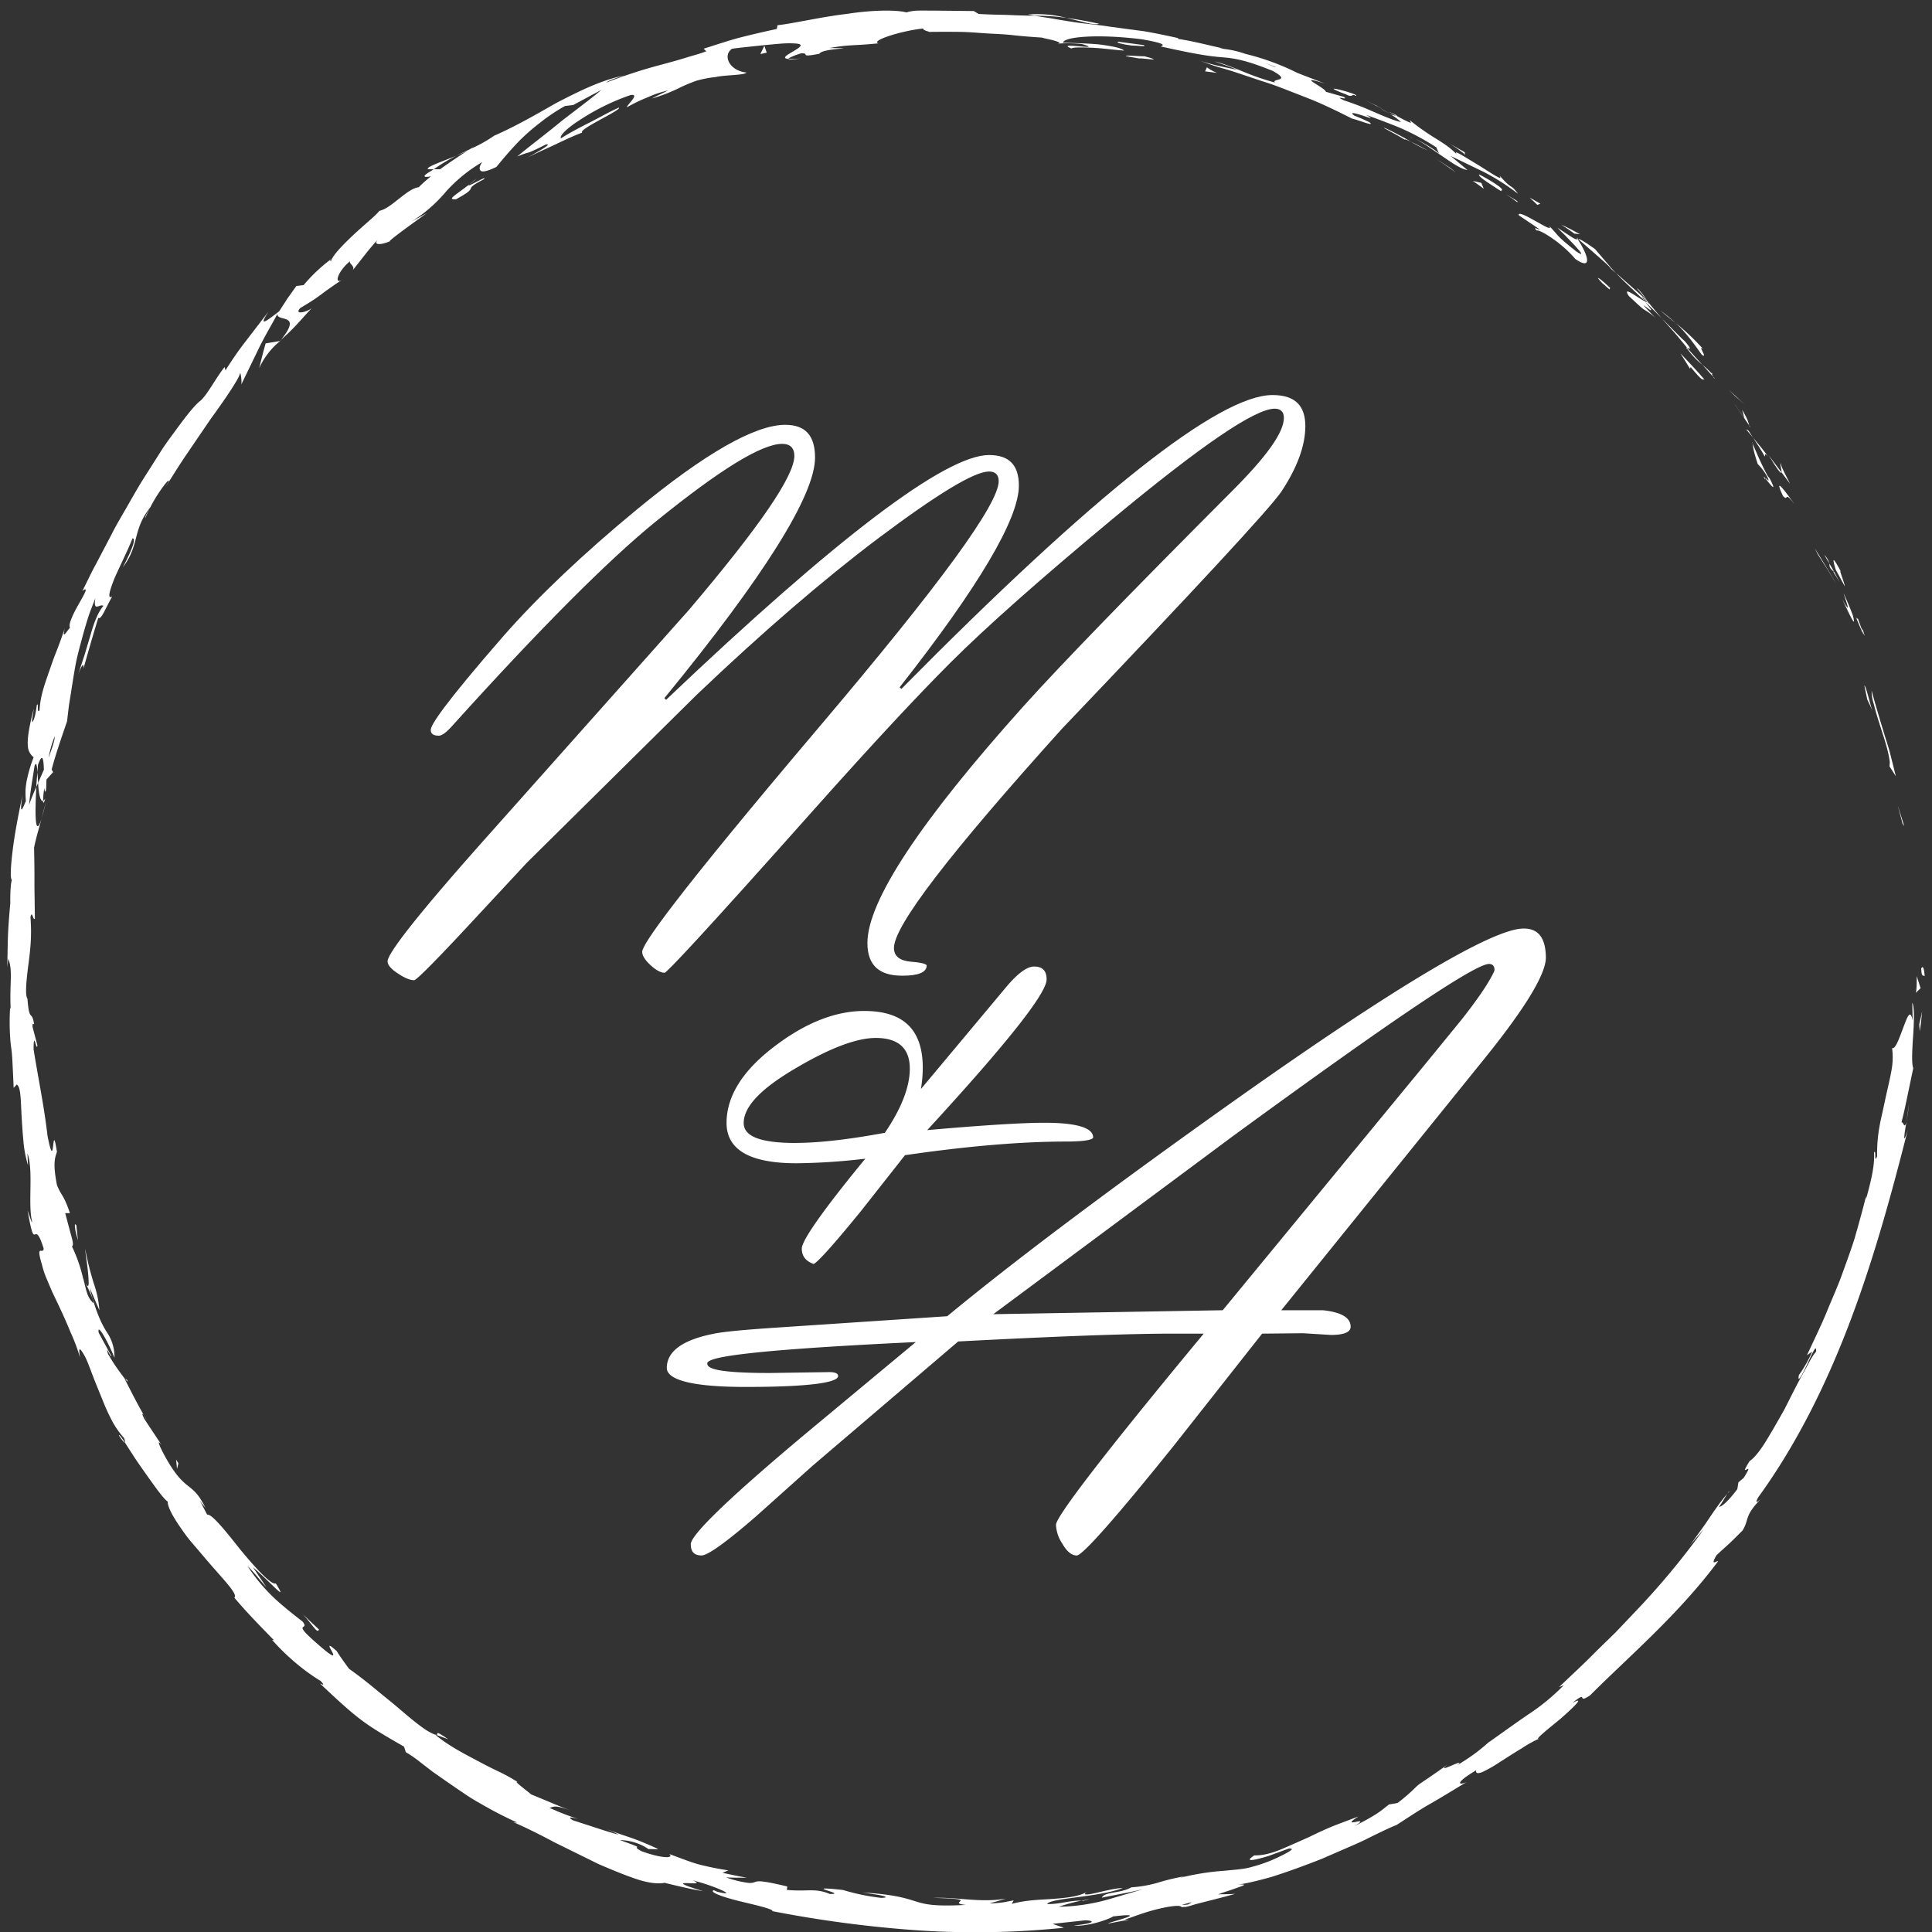 <svg id="Calque_2" data-name="Calque 2" xmlns="http://www.w3.org/2000/svg" viewBox="0 0 800 800"><rect x="0" y="0" width="800" height="800" fill="#333333" stroke="none"/><defs><style>.cls-1{fill:#fff;}</style></defs><path class="cls-1" d="M795.57,401.3c0,3.69,1.18,2.37,1.41,2.92C796.57,398,795.25,401.46,795.57,401.3Z"/><polygon class="cls-1" points="787.81 341.07 788.49 342.05 785.8 333.46 787.81 341.07"/><path class="cls-1" d="M775,286a17.9,17.9,0,0,0,.91,5.58c.55,2.26,1.31,4.86,2.18,7.58,1.7,5.45,3.86,11.42,4.44,16.45l-.12,1.73,2.62,4.09c-.75-3-1.55-6.18-2.37-9.43s-2-6.48-2.9-9.65C777.84,296.06,776.13,290.18,775,286Z"/><path class="cls-1" d="M769.21,255.88c-.09,2.06-3-5.92,2.27,6.75l-.26-1.28C770.77,260.2,770.18,258.61,769.21,255.88Z"/><path class="cls-1" d="M771.22,261.35c2.17,5.63-.75-3.93,0,0Z"/><path class="cls-1" d="M760.11,235.85l3.82,7c-.21-1.71-2.93-8.26-1.56-6C758.54,229.61,758.75,231.38,760.11,235.85Z"/><path class="cls-1" d="M755.41,229.77l2.09,3.54A8,8,0,0,0,755.41,229.77Z"/><path class="cls-1" d="M761.7,241c-1.33-2.58-2.68-5.15-4.2-7.64.19,1.18-.35,1.56,2,3.49C758.61,236.41,759.83,237.73,761.7,241Z"/><path class="cls-1" d="M763.37,245.6c1.34,4.26,3.34,9.61-.47,2.62,3.19,6.84,4.64,9.73,4.79,9.07a11.31,11.31,0,0,0-.87-3.53C766.08,251.79,764.93,249,763.37,245.6Z"/><path class="cls-1" d="M772,283.92l1.2,5.76c.75,1.53,1.49,3.07,2.12,4.64C774.45,292,772.51,283.39,772,283.92Z"/><path class="cls-1" d="M737.45,191.89c-.64-.18.41,2.9.23,3.7l3.53,4.7C739.88,197.58,737.11,192.58,737.45,191.89Z"/><path class="cls-1" d="M737.68,195.59l-5.27-7C736.46,195.24,737.52,196.26,737.68,195.59Z"/><path class="cls-1" d="M752.7,229.53c2.57,4,5.24,8,7.53,12.25-2.64-5.06-5.82-9.84-8.76-14.7Z"/><path class="cls-1" d="M718.59,164.15c1.28,1.12,2.62,2.19,3.84,3.36-2.16-2.1-4.43-4.09-6.64-6.13Z"/><path class="cls-1" d="M704.62,146.83c3,2.26-2.19-4.78.75-2.15a97.07,97.07,0,0,0-11.6-11C697.46,137,700.68,141.24,704.62,146.83Z"/><path class="cls-1" d="M687.7,128.7c1.84,1.65,3.87,3.25,6.07,5A69.27,69.27,0,0,0,687.7,128.7Z"/><path class="cls-1" d="M724.28,176.12c-.17-.71-.33-2.19-2.89-6.4l.94,3.56C722.92,174.15,723.59,175.12,724.28,176.12Z"/><path class="cls-1" d="M722.37,173.4l0-.12c-2.1-3.09-3.55-5.23-4.26-6.08C718.68,167.93,720,169.8,722.37,173.4Z"/><path class="cls-1" d="M724.77,176.83l-.49-.71A.89.89,0,0,0,724.77,176.83Z"/><path class="cls-1" d="M743.1,208.84c-3-4.2-9.18-12.85-4.83-3.5C740.78,208.1,738.45,202.64,743.1,208.84Z"/><path class="cls-1" d="M725.9,181.22c1.68,2.59,3.39,5.14,4.88,7.84.19-.33-.29-2,1.34,0C730.18,186.32,728,183.76,725.9,181.22Z"/><polygon class="cls-1" points="722.99 177.73 725.9 181.22 724.03 178.34 722.99 177.73"/><path class="cls-1" d="M697.59,141.24c-1.53-1.33-3-2.87-4.53-4.43l-4.95-5c1.75,2,3.53,4,5.31,6s3.41,4.14,5.1,6.11C699.3,144.26,701.32,145.54,697.59,141.24Z"/><path class="cls-1" d="M710,156.62l-.6-.66C709.61,156.46,709.85,156.83,710,156.62Z"/><path class="cls-1" d="M652.78,98.32l.44.68a2.09,2.09,0,0,1,.28,0Z"/><path class="cls-1" d="M698.92,144.79a34,34,0,0,0,6,6.27c-2-2.18-4.15-4.53-6.36-7.1C698.17,143.83,698,143.86,698.92,144.79Z"/><path class="cls-1" d="M677.77,119.33c1.34,1.61,2.87,3.41,4.4,5.39C681.1,122.92,678.55,119.59,677.77,119.33Z"/><path class="cls-1" d="M708.81,154.68l.41.44C708.63,153.92,708.62,154.13,708.81,154.68Z"/><path class="cls-1" d="M708.81,154.68a33.31,33.31,0,0,0-3.93-3.62c1.69,1.75,3.14,3.47,4.48,4.9A9.29,9.29,0,0,1,708.81,154.68Z"/><path class="cls-1" d="M636.32,95.44c1.23-.5,10.18,4.89,16,11.81,7.19,5,5.44-1.52.91-8.25-.27.11-.48.25-1.54-.31s-2.93-1.9-6.78-4.39c.53.62,1.74,1.76,3.13,3.11l4.13,4.34c2.52,2.74,4,4.61.72,2.51-9.44-7.41-7.27-6.62-11.47-10.75,3,4.17-13.34-7.72-12.54-4.38L637.58,95C637.53,95.33,634.22,93.42,636.32,95.44Z"/><path class="cls-1" d="M666.27,110.58l2.83,2.5c-1.49-1.56-2.71-3-4-4.54s-2.76-3.22-4.63-5.4c-5.14-3.68-6.4-4.2-7-4.18l7,6.12c2.33,2,4.67,4.06,6.84,6.26Z"/><path class="cls-1" d="M681.25,124.86c-2.85-1.35-9.87-7-6.8-2.3,4,3.71,5.39,5.09,6.62,5.81a25.12,25.12,0,0,1,4.47,3.3c-12.46-12.69,4,3.23-4.3-6.61,2.56,2.39,4.78,4.64,6.87,6.76-2.1-2.43-4.1-4.82-5.94-7.1l.23.35.05.06h0c.42.67.52.92,0,.22l-.28-.25a2,2,0,0,1-.89-.25c-3.37-3.94-.33-.82.89.25.09,0,.23.06.29,0l0-.06c-2.1-2.13-4.34-4.1-6.59-6.07l-6.71-5.92C671.67,115.86,675.26,119,681.25,124.86Z"/><path class="cls-1" d="M731,198.7c-.19-.52-.1-.55,0-.63C730.24,197.18,729.92,196.87,731,198.7Z"/><path class="cls-1" d="M727.84,192.14a23,23,0,0,1,3.91,5.24c1.59,3.28-.52.31-.77.69,1.6,2,5.42,7,1.78,0l-.81-1c-1.7-3.13-3.42-6.85-4.63-9.68s-2.1-4.63-1.66-4.17C725.89,185.58,726.33,187.49,727.84,192.14Z"/><path class="cls-1" d="M705.81,157.2c-3.15-3.78-6.66-7.27-10-10.91l4,6.41.26-.71C705.41,158.5,704.71,156.75,705.81,157.2Z"/><path class="cls-1" d="M651.89,96.72l2.36.27c-2.58-1.42-5.17-2.79-7.86-4C648.26,94.17,650.12,95.39,651.89,96.72Z"/><path class="cls-1" d="M636.57,84.83l1.27-.48c-1.51-.85-3-1.76-4.5-2.55C634.46,82.75,635.49,83.83,636.57,84.83Z"/><path class="cls-1" d="M67,598.41l2.51,3.41C68.34,600.18,67.57,599.14,67,598.41Z"/><path class="cls-1" d="M52.65,571.4l-.84-.42C52.72,572.11,53.18,572.53,52.65,571.4Z"/><path class="cls-1" d="M188.88,64.52c-6,2.43-13,4.83-11.58,5.57.78,0,1.53,0,2.33,0A72.68,72.68,0,0,1,188.88,64.52Z"/><path class="cls-1" d="M15,325.89l.78-1.71c-.1-1.58-.2-3.06-.28-4.39C15.31,321.63,15.14,323.71,15,325.89Z"/><path class="cls-1" d="M19.29,331.2l-2.18,7.89C17.7,337.33,18.42,334.8,19.29,331.2Z"/><path class="cls-1" d="M180.84,718.45l4.75,1.75C179.31,715.81,181.7,718.28,180.84,718.45Z"/><path class="cls-1" d="M455.09,9.82c-5.4-1.16-9.73-1.9-13.55-2.42C448.06,8.93,453.2,10.66,455.09,9.82Z"/><path class="cls-1" d="M49.24,594.41c1.5,2.23,2.28,3.1,2.49,2.89C50.21,595,49.24,593.76,49.24,594.41Z"/><path class="cls-1" d="M425.68,6l2.89.51a92.09,92.09,0,0,1,13,.89A48.28,48.28,0,0,0,425.68,6Z"/><path class="cls-1" d="M715.2,618.54c.3-.33.63-.75.92-1C716.05,617.3,715.69,617.79,715.2,618.54Z"/><path class="cls-1" d="M790.37,457a71.48,71.48,0,0,1-1,7.42A42.59,42.59,0,0,0,790.37,457Z"/><path class="cls-1" d="M570.26,43.89c3.72,1.76.64.17,0,0Z"/><path class="cls-1" d="M585.67,57.45c-.82-.3-1.48-.46-1.71-.25A3.12,3.12,0,0,1,585.67,57.45Z"/><path class="cls-1" d="M385,13.14h-.35C385.85,13.36,385.64,13.32,385,13.14Z"/><path class="cls-1" d="M575.55,47.17c-1.31-.83-2.85-1.74-4.55-2.68C571.72,45,573.1,45.78,575.55,47.17Z"/><path class="cls-1" d="M575.07,46.26,578.24,48C578.8,48,578.45,47.69,575.07,46.26Z"/><path class="cls-1" d="M565.06,41.47a65.7,65.7,0,0,1,5.94,3c-.68-.44-1-.65-.74-.6C569.16,43.4,567.66,42.58,565.06,41.47Z"/><path class="cls-1" d="M447.73,787.07l.87,0C452.53,786.09,450.78,786.38,447.73,787.07Z"/><path class="cls-1" d="M116.13,141.18l.27-.37-.44.39Z"/><path class="cls-1" d="M107.33,152.43A31.1,31.1,0,0,1,116,141.2l-6,1C109,145.57,108.19,149,107.33,152.43Z"/><path class="cls-1" d="M110.32,657.25l-5.61-8.33c4.63,4,8.18,7.69,10.05,9.37s1.91,1.41-.54-2.62c-1.9.77-8.4-6.4-14.56-13.83-6-7.58-12-15.13-13.87-14.64l-3.07-5.89c1,1.56,1.41,1.68,2.44,3.23-5.66-11.6-8-6-16.26-20.46-2.84-5-4.33-8.81-1.93-5.67l-7.12-10.72c-1.74-3.31-.69-2.84,1,.45-3.38-5.59-6.3-11.43-9.26-17.24l.17.08c-.9-1.12-2.27-3-3.63-4.93s-2.54-4-3.37-5.32c-1.45-4.82,1.38,2.13,1.33.75l-5.21-9.61c-.8-4.46,3.7,3.42,6.53,10.35a18.15,18.15,0,0,0-3.19-10.62c-2-3.18-4.41-7.82-7.13-18.43l4.06,9.37a42,42,0,0,0-2.28-11,128,128,0,0,1-3.6-14.39c.06,1.4,1,7.13,1.3,11.2s.34,6.38-2.16,1a62.61,62.61,0,0,0-4.63-13.26c.68-.23.45-1.8-.23-4.22S28,506.06,27,502.33l1.95,0c-2.65-7.92-3.54-7-5.37-11.65-1.8-9.18-.78-11.36,0-13.73-2.33-14.7-.58,10.6-3.92-6.74-1.44-12.37-3.33-20.87-5.75-35.64,0-8.76,1.25,1.43,1.57-1.73l-2-7.61c-.1-1.89.4-1.3.66-1-1-6.47-2-.43-2.77-10.69-1-1.36-.54-6.68.26-13.19.45-3.26.89-6.81,1.1-10.35a75.85,75.85,0,0,0-.12-10.27c.76-3.08,1,1.58,1.83.67-.1-8.7-.19-12.47-.18-15.83s0-6.32-.15-13.59c.81-4,2-7.95,3.09-11.9-2.85,8.64-2.73-2.95-2.15-13.2a76.75,76.75,0,0,0-3,7.4c.47-5.43,1.44-10.77,2.26-16.16.73-1.85,1-.1,1.2,2.66.07-1.11.14-2.17.2-3,1.93-5.52,2.33-2.32,2.47,1.95-.81,1.83-1.61,3.66-2.39,5.44.18,4.12.87,8,2.09,7.41a25.8,25.8,0,0,1,.5-5.26c.08,1.08.21,1.78.5,1.35s.26-2.21.36-4.87L22,319.7l-.62-1.05c1.79-6.75,4.13-13.34,6.38-19.94.22-1.88.44-3.73.66-5.57s.56-3.66.85-5.51c.57-3.7,1.16-7.5,1.87-11.56s1.91-8.28,3.17-13c.66-2.34,1.36-4.8,2.18-7.38s1.92-5.18,3-8c-1,6.07,1.79,2.16,3.33,3.18-2.2,2.59-3.9,6.9-5.34,12.07-.77,2.57-1.59,5.31-2.43,8.15-.47,1.4-.93,2.83-1.41,4.27s-.91,2.92-1.43,4.36c2.18-6.05,2.56-4.41,2.34-2.76,1.94-7.05,4-14.11,6.16-21.14,1.18,1,2.9-3.84,5.75-8.84-2.19,1.4-1.06-2.58,1.12-7.93,2.36-5.27,5.68-11.92,7.28-16.14,1.12,0,1.06,2.35-4,12,3.69-4.88,4.57-8.76,5.58-12.61s2.15-7.63,5.86-12.33c-1.28,2.34-2.12,3.52-2.2,4.69a62.55,62.55,0,0,1,6-11.11c2.35-3.42,4.23-5.68,3.64-3.94l-1.4,2.27c2.47-3.68,5.33-8.47,8.66-13.37l10.12-14.86c6.82-9.37,12.24-17.5,12.28-19.21.36.08.79,3.7.49,4.82l7.15-14.73c2.38-5,5.21-9.64,7.85-14.54-.37,3.5,10.66-.66,1.42,10.78,1.56-1.42,3.31-3,5.35-5.1s4.34-4.77,7.35-8c-2.31,1.72-7.36,2.77-4.67-.12,9.56-5.7,6.3-4.35,17.45-11.82-3.58,2.45-2.19-3.16,3.11-7.55-.49,1.08,2.59,2.15.93,4,3.61-4.43,7-9.17,11-13.39-3,3.06,1.16,2.64,4.72,1.07-1.78.57,11.53-9,15.19-11.58l-6.34,3.46a60.06,60.06,0,0,0,14.43-12.59,63.2,63.2,0,0,1,14.91-12.06c-.81.91-1.49,2.57-.9,3.4s2.36.74,6.71-1.37c1.51-1.8,4.79-5.95,9.56-10.87a84.54,84.54,0,0,1,8.41-7.35,75.93,75.93,0,0,1,10.41-7l3.42-.42,11.66-6.24c-3.28,2.84-9.71,7.64-16.4,12.81-6.56,5.45-13.66,10.7-18.43,14.76,6.63-2.74,2.19-.13,11.72-4.92,3.8-.8-4.64,3.7-7.32,5.31,3.65-1.92,7.47-3.52,11.19-5.29s7.43-3.55,11.29-5c-1.83-1.33,16.58-9.42,15.21-10.35-4.14,1.81-8.06,4.13-12.09,6.16s-8,4.13-11.85,6.51c-.89-.58,1.9-3.8,7.26-7.22A94,94,0,0,1,261,39.39c4.51-.85-1.93,4.48-1.33,5a66.69,66.69,0,0,1,8.54-4.11,41.39,41.39,0,0,1,8.49-2.83c-2.26,1.12-4.55,2.13-6.77,3.34a69.4,69.4,0,0,0,12.27-4.83,65.46,65.46,0,0,1,6.25-2.55,45.29,45.29,0,0,1,7.85-1.5c4-.92,12.34-.74,12.77-1.89-6.94-.69-10-6.94-6-9.8.7-.21,6.21-.76,12.09-1.39,2.94-.29,6-.6,8.58-.79s4.82-.11,6,0c7,.63-9.29,5.82-3.32,6.36.14-.57,3.69-1.83,5.19-2.3,4.32-.25-1.47,1.94,7.68.16,1.21-2.48,18.86-2.17,4.11-2.37,9-1.58,9.71-.84,20.38-1.95-3.56-1,9.28-5.19,18.57-6.15-.53.52,1.58,1.14,2.59,1.42,4.73-.06,8.91-.06,12.8,0s7.47.42,11,.63,7.05.31,10.75.73,7.62.71,12,1c.79.33,3.29.71,5.11,1.26s3,1,1.16,1.25a56.14,56.14,0,0,1,10.29.17c10.15,3-12-1.19-4.33,1.84.4-.54,3.91-.51,8.29-.33s9.58.93,13.45,1.18c-1-1.08-5.4-1.92-10.49-2.56-5.12-.46-10.95-.57-14.81-.69.19-2.41,14-3.74,32.53-1.44,14.6,2.49,5.94,2.92,8.52,3.11,13.51,3,19.37,3.93,24.8,4.35S516.23,25,527,29.36c8.13,4.52-.63,3,.91,4.8-11.57-3.07-17.11-6.81-25-8.73,3.14,1.16,6.33,2.11,9.4,3.45-3.76-.72-11.6-2.26-15.66-3.9a83.31,83.31,0,0,0,10.25,3.48c4.85,1.4,10.71,3.54,17.05,5.57,3.19,1,6.38,2.24,9.6,3.49l9.57,3.74c6.23,2.58,12,5.46,16.7,7.83,3.71.93,9.69,3.52,7.24,1.52-2-.93-4.07-1.9-6.17-2.69-2.58-1.8.52-1,3.29-.09s5.18,1.87,1.47-.3c4.26,1.61,8.83,3.24,13.75,5.27A102.76,102.76,0,0,1,594.74,61l1.19,2.74c0-.59-6.76-5-10.16-6.3,2.52,1,6.5,3.89,10.62,6.67s8.14,5.79,11.26,6.31l-6.95-5.84,13.69,6.61a93.33,93.33,0,0,1,14.19,9.07c-3.25-4.44-2.27-1.33-7.77-7.72,2.16,3.11-3.75-1.23-9.57-4.73s-11-6.94-7-2.77a33.53,33.53,0,0,0-4.43-4.17c-1.55-1.14-3.14-2.17-4.8-3.22a100.37,100.37,0,0,1-11.27-7.9c0,.7,2.94,2.73-5.55-1.82a17.5,17.5,0,0,1-2.13-.47l-.56-.33.44.3c-.41-.11-.45-.11.17.11a22.3,22.3,0,0,1,4,3c-2.44-.45-7.07-2.38-11.69-4.4-2.29-1-4.63-2-6.73-2.76s-3.89-1.44-5.14-1.79c-5.08-2.53,2.45.33-.14-1.49L549,38c-.12-1.65-13.31-7.46-.45-3.43l-11.3-4.36a101.59,101.59,0,0,0-21.6-7.91,40,40,0,0,0-8.53-2c-2.26-.34-3.21-.41-.67-.25-6.21-1.34-12.32-3-18.59-3.94l-.09-.36c-4.57-1-9.22-2-14-2.81L459.2,11c-4.91-.83-10-1.12-15.06-1.94-2.55-.37-5.11-.79-7.7-1.26s-5.23-.78-7.87-1.27c-3.16-.07-6.37-.12-10.1-.29s-8-.13-13.25-.47l-2-1.2L387.52,4.4c-2.76,0-5.38-.05-7.52,0a16.61,16.61,0,0,0-4.65.74c-4.44-1.15-14.37-1-24.83.64C340,7,329,9.64,321.92,10.46L321.67,12c-4.8,1-9.48,2.1-14.43,3.34s-10.06,3-15.87,4.82l1.07,1.07c-2.44,1-5.33,1.7-8.44,2.67s-6.54,1.9-10.15,2.88A204.39,204.39,0,0,0,251,34.22c.87-.87,4.85-2.23,7.74-3-9.86,1.89-19.25,6.72-28.33,11.38-8.9,5.09-17.52,10-25.79,13.59a57,57,0,0,1-9.45,5.31c.35-.22.65-.44.91-.64l-1.57.95-5.65,2.69c1.77-.72,3.43-1.44,4.81-2.16-2.91,1.84-7.27,4.74-11.44,7.73l-2.62,0a10.16,10.16,0,0,0-1,.69c-4.44,2.44-2.95,2.86-.16,2.22-2,1.66-3.77,3.24-5.08,4.56-2.32.22-5,2.29-7.78,4.45s-5.58,4.65-8.56,5.34c-1,1.57-6,5.54-10.65,9.9s-8.94,8.88-9.14,10.7c-.35-.14-1.59.72.48-1.08a67.33,67.33,0,0,0-12,11.21l-3,.36-3.66,5.13-3.43,5.32c-6,4.67-8.62,6.53-4.43.14-5.56,7.22-7.8,10.13-9.83,12.78s-3.84,5.05-8,11.53L93,152c-3.5,4.25-7.54,12.21-10.36,14.21-2.4,2-5.69,6.24-9.7,11.7-2,2.76-4.29,5.72-6.42,9.1s-4.43,7-6.79,10.7-4.6,7.69-6.89,11.69-4.72,8-6.76,12.1l-6.3,12c-2.14,3.84-3.83,7.71-5.7,11.21,2.79-2.12,1,1.08-1.31,5.11s-4.73,9-3.75,10.06c-1.41,1.42-3.41,5.4-2.24.34-1.25,3.86-2.49,7.18-3.68,10.17s-2.07,5.74-3,8.31c-1.76,5.16-3.44,9.72-3.72,15.45-1.27,1.57-.23-3.67-1.13-2.22-.17,1.31-.67,5.17-1.58,6.67s0-2.47.3-5.06c-2.1,8.05-2.71,12.61-2.42,15.39a6.06,6.06,0,0,0,2.38,4.62,61,61,0,0,0-2.87,9.72,32.3,32.3,0,0,0-.5,4.1,41.19,41.19,0,0,0,.16,4.36c-1.24,2.7-2.85,7.35-1.4-2.78-.48,2.83-2.41,11.42-3.58,19.49S4,364,4.93,364.33c-.65,1.74-.74,8-.65,9.52-1.16,12.83-1,14-1.26,26.63l.4-3.5c2,5,.47,10.48,1,20.67l-.24-.29a99.16,99.16,0,0,0,0,11.8c.14,2.4.31,3.64.48,4.87.37,2.47.48,4.89,1,16.45l1.25-1.41c1.68.88,1.66,6,2,12.5.19,3.25.39,6.87.75,10.49a48,48,0,0,0,1.93,10.44l-.22-4.88c2.57,6.86.11,20.87,1.9,28.13.17,1.63-1.06-2.35-1.83-4.49,3.32,19.21,2.36,2,6.64,15.74-.14,2.82-3.48-2.56-.68,6.78a35.87,35.87,0,0,0,2.16,6.31l2,4.72c.79,1.67,1.64,3.45,2.52,5.28,1.74,3.68,3.53,7.61,5.07,11.43a77.61,77.61,0,0,1,4,10.65c-.46-3-.9-5.93,2.28,0,1.09,2.31,2.09,5.16,3.25,8.16s2.49,6.19,3.77,9.34a85.07,85.07,0,0,0,4.12,9,35.55,35.55,0,0,0,4.79,6.77c.45,1.24.51,1.77.37,1.91l4,6.21c1.56,2.36,3.36,4.87,5.07,7.32,3.48,4.86,6.66,9.43,8.64,10.93,0,2.15,1.88,5.65,4.61,9.72,1.39,2,2.89,4.24,4.66,6.39l5.5,6.43c7.19,8.64,14.64,15.75,12.82,17.21,5.16,6.16,10.82,11.86,16.4,17.62l-.76-.13a94.09,94.09,0,0,0,12.28,11.56,79.39,79.39,0,0,0,7.75,5.4c2.47,2.55.24,1.17-.14,1.15,16.34,15.41,18.38,16.66,34.74,26.09l.75,2.3a49.63,49.63,0,0,1,6.21,4.32l4.85,3.74,5.93,4.15c2.11,1.45,4.34,3,6.64,4.53a81.37,81.37,0,0,0,7.22,4.5,163,163,0,0,0,15.22,7.87,4.3,4.3,0,0,1-2.46-.55c5.72,2.48,11.83,5.48,17.9,8.75l18.25,9c5.94,2.55,11.47,4.83,16.16,6.36s8.65,1.94,11.21,1.41c5.31,1.3,10.61,2.58,16,3.48-20.14-6.13,3.64-1.29-4.43-4.5,8,1.85,20.14,7.14,10.28,4.74l-1.46-.67c-2.15.77,4.05,2.95,10.8,4.59s13.93,3.24,13.47,4.1a494.15,494.15,0,0,0,61,8,360.34,360.34,0,0,0,59.7-1.13l-4.69-1.61,13.5-1.47c3.6.08,5,1.11-4.68,2.16,2.61.29,6.65-.39,10-1.34s6.07-2.17,6.17-2.42c18.9-2.27-6.92,3.69-1.17,2.79l7.81-1.47-1.81,0c3.1-1,4.75-1.69,7.06-2.43a76.58,76.58,0,0,1,10.94-2.86c7.31-1.14,4,.49,6.87,0,0,.17,1,0,4.34-1.05,5.55-1.46,11.13-2.78,16.65-4.35-2.34.2-4.74.14-7.08.22,1.77-.7,3.64-1.28,5.29-1.82l4.07-1.45c2-.74,2-1-2-.74,3-.17,8.27-1.42,14.68-3.2,6.33-2,13.72-4.68,20.88-7.51l10.36-4.51c3.32-1.43,6.45-2.79,9.15-4.19,5.46-2.69,9.62-4.67,11.32-5.26,4.51-2.85,8.87-5.87,13.71-8.63s9.82-5.83,15.37-9.2c-2.93,1.41-5.55.79,4-4.89-.33,1.36.64,1.46,2.45.8a54.11,54.11,0,0,0,7.17-4.08c2.87-1.82,6.05-3.9,9.09-5.7a50.17,50.17,0,0,1,8-4.39c-3.79,1.73,2.47-3.24,8.19-7.93,5.56-4.91,10.48-9.62,4.81-6.5,7.3-5.82,1.38.76,7.39-3.16,15.71-15.78,36.39-33.23,53-55.49-.14-.65-3.59,2.5-.58-2.63l5.49-5c1.8-1.69,3.5-3.46,5.26-5.19,2.9-4.66.49-5.76,7.54-13-1.11,1-2.77,2.36-1-.81C744,598,756.32,573,766.09,547.18s17.13-52.62,23.9-79.38c-2.24,7.18-1.5,2.26-.58-3.34-.86,3.6-1.25-.28-2.07.33,1-3.7,1.75-7.45,2.54-11.2l2.36-11.29c-.81-2.18-.39-8.31,0-14.22s.43-11.62-.4-12.83l.15,7.26c-1-4.87-2.17-1.53-3.79,2.74s-3.38,9.51-4.73,8.7a29.17,29.17,0,0,1-.22,9.12c-.59,3.35-1.46,7-2.32,10.8-.41,1.92-.83,3.89-1.26,5.89s-.94,4-1.31,6.11a64.26,64.26,0,0,0-1.09,12.9c-1.36,3.63-.23-3.37-1.29-1.49.28,4.51-.64,9.77-3.3,19.24,0-.38,0-.76,0-1.15-1.67,6.69-3.29,12.39-4.79,17.65-1.67,5.22-3.44,9.94-5.17,14.77s-3.93,9.61-6.15,15.06-5.09,11.33-8.35,18.33l2.18-1.53a52.56,52.56,0,0,1-5.51,9.74c-.78,3.86,1.45-.25,3.45-4.57s4-8.76,3.64-5.09c-1.6,1.71-3.34,5.36-5.75,9.66s-4.92,9.49-7.52,14.55c-2.81,4.95-5.58,9.82-8,13.67s-4.79,6.5-6.21,7.37c-5.44,8.63,3-1.69-2.49,7l-2.17,1.82-.45,2.8c-4,5.41-6.84,7.55-7.58,7.33,1-1.28,2.47-3.89,3.41-5.35-2.92,3.25-6.29,8.32-9.3,12.79-3.17,4.36-5.84,8.21-6.89,9.28l6.44-7.4a317.69,317.69,0,0,1-28.59,34.37L669,675.91l-8.07,7.87c-5.18,5.32-10.52,10.12-15.37,14.84l2-.84a87.48,87.48,0,0,1-14.54,12c-3.64,2.47-7.41,5.15-16.63,11.73l.58-.6c-1.67,1.56-3.71,3.28-6,5a89.58,89.58,0,0,1-7.54,5c4.44-3.67-9.92,4.41-4-.27-9.07,6.54-11.55,7.81-12.89,9.11a77.87,77.87,0,0,1-7.79,6.8c-1.16.25-2.35.44-3.54.61-4.08,3.11-4.23,3.76-14.33,9,8-5-7.2,1.68,1.63-4-5.56,2.13-10.45,3.81-14.59,5.75-2.09.93-4,1.86-5.84,2.76L536.84,763c-6.59,2.91-11.69,5.39-17.46,5.27-4.71,3.08.31,1.94,5.82.27,5.42-1.91,11.3-4.3,8.55-2.92,2.57-.44.66.88-2.8,2.61-1.73.85-3.84,1.86-6,2.69s-4.35,1.52-6.16,2c-3.65,1.13-7,1.21-11.75,1.72a103.59,103.59,0,0,0-20.11,3.37c1.86-.37,1.92-.65,3.75-1.12a91.17,91.17,0,0,0-10.45,2.45,50.67,50.67,0,0,1-11.75,2.16c-4.51,2.6-11.2,1.76-12.24,4.29,5.73-1.2,11.5-2.15,17.18-3.54l-14.89,4.37a81,81,0,0,1-20.1,2.94,69.5,69.5,0,0,1,9.29-2.54c-4.84-.13-9.11,1.55-14.12,1.4,1.17-2.49,21.13-2.77,31.26-6.59-2.61-.07-7.47,1.17-11.09,2s-6,1-3.54-.5c-3.58,2-8.27,2.48-13.59,2.91s-11.32.38-17.68,2.11l.77-1.45-4.32.82a49,49,0,0,1-5.64.45c2.25-.68,4.49-1.25,6.71-2-10.36,1.85-20.05-.7-30-.3,10.41.28,11.58.67,11.25,1.21s-2.19,1.28,2.25,1.7c-25.93,1.37-14.81-3.44-43.45-5.19,1,.07,2.35.27,3.79.52s2.95.42,4.13.67c2.38.49,3.51,1,.43,1.09a89.89,89.89,0,0,1-15.82-3.27c-19-2.07,2.71,1.82-5.47,1.65-6.2-2.6-9.37-.85-17.79-1.69l.2-1.41c-10.61-2.55-12.13-2.32-13.45-1.82a5.65,5.65,0,0,1-2.86.3,40.54,40.54,0,0,1-9-2.24c2.84.13,5.69.17,8.55.09-3.39-.51-6.72-1.27-10.06-2l2.45-1a118.58,118.58,0,0,1-12.6-2.56c-3.49-1-6.82-2.36-11.94-4.22,2.13,1.66-2.21,2.17-11.36-1.12-5.89-3.14,3.92,0-9-4.63a21.84,21.84,0,0,1,11.88,3.76c.72-.18,3.18.16,3.92-.08-3.23-1.48-7.29-3.28-11.24-4.64s-7.67-2.55-9.93-3.57c1.71.86,3.84,1.65,4.85,2.27-3.24-.8-6.37-1.85-9.53-2.88l-9.5-3.08c-2.65-1.73-.19-1.13,2.23-.53a111,111,0,0,1-11.88-4.61c1.89-.38,2.06-1.53,9.79,1.56-5.85-2.28-11.61-4.77-17.45-7.16-.93-.95-7.79-5.91-5.47-5.06A74.67,74.67,0,0,0,207,733.8c-2.82-1.31-5.77-2.8-8.77-4.42-6-3.18-12.56-6.51-17.89-11a24.31,24.31,0,0,1-4.53-2.43c-5.35-3.73-9.84-8-14.82-12S150.9,695.47,144.52,691c-1.76-2.42-3.53-4.81-5.13-7.36-9-8,6.83,10.11-8.3-3.25-5.4-4.71-6.07-5.94-5.74-6.5s1.5-.36,0-2.38c-2.8-2.2-6.7-5.18-10.9-8.95a74.06,74.06,0,0,1-12-14.16C105.59,651.49,107.57,654.27,110.32,657.25ZM34.52,529.61c1.27,2.64,4.18,7.7,4.14,10C36,537.07,35.79,534.4,34.52,529.61ZM22.7,304.8c-.1,2.22-1.31,5.37-2.58,9A42.35,42.35,0,0,1,22.7,304.8Zm505.49-277-.33,0C521.67,25.15,523.86,26.09,528.19,27.77ZM541,33.19c1.38.31,1.36.09.88-.3-1,0-4-1.09-7.24-2.45C535.41,31.14,537,32,541,33.19ZM491.93,788.61c-.89.13-1.81.16-2.71.24C495,787.07,493.45,787.73,491.93,788.61Z"/><path class="cls-1" d="M18.79,330.51a1.87,1.87,0,0,1-1,1.08C17.87,332.77,18.14,332.84,18.79,330.51Z"/><path class="cls-1" d="M180,718.13l.36.27a.92.92,0,0,0,.52.05Z"/><path class="cls-1" d="M331.87,24.18a30.39,30.39,0,0,1-5.4.15C326.39,24.7,327.68,24.78,331.87,24.18Z"/><path class="cls-1" d="M607.93,63.85c-2.6-1.46-5.14-3-7.78-4.38a42.41,42.41,0,0,1,6.59,4.62C606.75,63.7,605.56,62.39,607.93,63.85Z"/><path class="cls-1" d="M663.5,117.28c1,.75,2,1.85,3,2.59l.2-.71C662.73,115.42,659.62,113.19,663.5,117.28Z"/><path class="cls-1" d="M612.38,72.2c0,.7,1.19,1.66,3,2.91s4.31,2.85,6.91,4.53l-.9-.63c1.22-.16.41-1.08-1.43-2.36A61.89,61.89,0,0,0,612.38,72.2Z"/><path class="cls-1" d="M623.54,80.42c1.59,1,3.2,2.14,4.69,3.26C629.22,83.55,626.41,82.23,623.54,80.42Z"/><path class="cls-1" d="M557.56,39.18c2.58,1.46,2.32-.65,3.66.46C564.85,39.57,542.39,33.42,557.56,39.18Z"/><path class="cls-1" d="M614.4,78.19c-.32-.84-.65-1.67-1-2.45l-3.56-.84C611.35,76,612.94,77,614.4,78.19Z"/><path class="cls-1" d="M573.06,53c2.86,1.6,5.77,3.09,8.57,4.79,0-.29,1.14.19,2.53.84-2.6-1.55-5.39-3-7.53-4.11S573.06,52.76,573.06,53Z"/><path class="cls-1" d="M584.16,58.64a66.43,66.43,0,0,0,7,3.65C589.68,61.47,586.45,59.72,584.16,58.64Z"/><path class="cls-1" d="M602.87,71.4l-2.28-1.8c-1.94-1.25-3.85-2.55-5.86-3.66C597.55,67.59,600.15,69.59,602.87,71.4Z"/><path class="cls-1" d="M473.61,18.67,463,17.27c-1.16.31,1.66,1.1,5.62,1.58C471.19,18.9,475.13,19.46,473.61,18.67Z"/><path class="cls-1" d="M504,30.18a16.11,16.11,0,0,1-4.23-2.31L499,29.55Z"/><path class="cls-1" d="M473.87,23.29c-1.12.18-15.38-1.19-2.16.92C472.85,23.9,483.29,25.81,473.87,23.29Z"/><polygon class="cls-1" points="314.85 22.39 317.49 21.8 316.5 18.95 314.85 22.39"/><path class="cls-1" d="M188.82,82.52c10.91-5.94,1.51-3.11,11.52-8.29,2.12-2.15-8.18,4.24-6,2.14C188.38,81,184.82,82.7,188.82,82.52Z"/><path class="cls-1" d="M194.38,76.37c1-.74,2-1.54,3-2.42A35.21,35.21,0,0,0,194.38,76.37Z"/><path class="cls-1" d="M794.91,427.05c.46-2.74.76-5.5,1-8.26-.4,1.77-.73,3.54-1.18,5.31Z"/><path class="cls-1" d="M793.28,411.11l2-1.92-1.6-5C793.68,406.08,793.75,409.7,793.28,411.11Z"/><path class="cls-1" d="M31.62,507.34l-.6-.46c-.11,1.31.17,3.16,1.28,6.72C32,511.54,31.81,509.43,31.62,507.34Z"/><polygon class="cls-1" points="73.87 605.96 72.92 604.37 73.3 608.23 73.87 605.96"/><path class="cls-1" d="M132.08,674.74c-2.67-2.53-5.91-5.4-8.38-8.16C129.34,672.27,131.33,676.92,132.08,674.74Z"/><path class="cls-1" d="M540.51,176.45c0-8.66-4.44-12.87-13.57-12.87-22.22,0-73.93,40.94-153.69,121.68l-.74-.66c32.77-41.7,49.38-69.79,49.38-83.49,0-8.54-4-12.69-12.35-12.69-18,0-63,34.1-133.73,101.36l-.72-.67c41.41-50.57,62.4-84.1,62.4-99.64,0-9.12-4-13.56-12.35-13.56-12.56,0-33.31,11.87-61.68,35.27-22,18.16-40.43,35.65-54.83,52-25,28.7-30.26,37.07-30.26,39,0,1.06.34,2.46,3.32,2.46.85,0,2.44-.64,5.19-3.66,36.43-40.41,64.91-69,84.63-85,26.74-21.66,43.88-32.19,52.41-32.19,3.28,0,5,1.73,5,5,0,8.29-14.29,29.17-43.7,63.82L203.94,343.9c-35.92,40.18-43.46,51.63-43.46,54.16,0,1.54,1.49,3.27,4.43,5.13,2.68,1.8,4.91,2.7,6.64,2.7.64-.16,4.38-3.25,21.88-22.05l24.68-26.55,70.38-69.6c27.1-25.81,52.29-47.53,74.9-64.59,25-18.75,40.08-27.86,46.15-27.86,2.6,0,4,1.37,4,4,0,9.46-24.18,42.59-73.93,101.31-60.9,71.88-73.69,90.55-73.69,93.56,0,1.58,1.16,3.44,3.43,5.53s4.27,3.17,5.88,3.17c1.18-.51,13.19-12.93,63.15-69.08,22.72-25.48,41.29-45.46,55.21-59.37,14.53-14.52,36.87-34.32,66.37-58.86,37.49-31.13,59.69-46.27,67.87-46.27,2.49,0,3.8,1.31,3.8,3.79,0,6-7.09,16-21.68,30.54-42,42.11-71,72-86.12,88.84-42.9,47.81-64.65,80.8-64.65,98.06,0,9.13,4.72,13.56,14.44,13.56,6.7,0,10.1-1.42,10.1-4.23,0-.11-.18-1.08-6.32-1.55-4.8-.37-7.23-2.29-7.23-5.71,0-9.13,22.74-38.81,69.53-90.73,55.34-58,85.91-91,90.85-98.18C537.15,193.66,540.51,184.52,540.51,176.45Z"/><path class="cls-1" d="M630.92,384.48c-12.65,0-52.5,23.65-118.44,70.3-51.83,36.75-92.24,67.08-120.13,90.14l-.12.11h-.16l-69.42,4.63c-14.52.94-23.72,1.84-27.34,2.66-12.74,2.54-19.2,7.29-19.2,14.11,0,3.59,5.66,7.87,32.62,7.87,33.33,0,38.31-2.81,38.31-4.49a1.16,1.16,0,0,0-.36-.88c-.41-.4-1.41-.85-3.94-.76l-23.86.36c-23,0-26-2.08-26-3.88v-.32l.08-.12c1.2-1.93,11.3-4.9,84.77-8.42l1.48-.07-41.9,34.84c-42.37,35.26-51.27,46-51.27,48.85,0,3.18,1.43,4.67,4.49,4.67,1.78,0,7.16-2.83,22.64-16.29l23.31-20.86,60.3-51.47H397c38-2,67.1-3.12,86.44-3.23h15l-.68.81c-50,60.35-60.5,75.93-60.5,78.36a15.21,15.21,0,0,0,2.65,7.83c1.85,3.23,3.85,4.86,5.95,4.86,1.68,0,10-7.92,40.34-45.66l36.42-46.2,16.92-.17,11.57.71c5.4,0,8.16-1.15,8.16-3.42,0-3.72-3.85-6-11.43-6.8h-17.3l84.58-104.73c16.57-20.59,25-34.51,25-41.37C640,388.39,637.06,384.48,630.92,384.48Zm-12.08,17.3-.27.71c-2.16,4.57-6.61,11.14-13.24,19.56L589.85,441,506.3,542.54l-95,1.64,99.09-73.64c65.7-48,100.43-71.39,106.17-71.39,1.47,0,2.28.87,2.28,2.46Z"/><path class="cls-1" d="M332,517c0,3.09,1.59,5.17,4.88,6.38.79-.24,4.3-3.06,19.7-22l18.18-23.07.2,0c25.59-3.73,48-5.62,66.48-5.62,10.67,0,11.21-1.41,11.21-1.69,0-4-6.78-6.09-20.15-6.09-9.24,0-25.14,1-47.28,2.93l-1.27.11.86-.94c32.23-35.08,48.57-55.74,48.57-61.44,0-3.6-1.7-5.35-5.18-5.35-2.93,0-6.8,2.83-11.5,8.43l-35.34,42.27.23-1.71a52,52,0,0,0,.51-7c0-15.87-7.94-23.59-24.28-23.59-11.76,0-24.11,4.83-36.69,14.35-13.46,10.07-20.28,20.82-20.28,32s9.74,16.71,28.93,16.71a257,257,0,0,0,27.3-1.75l1.21-.13-.77.94C336.37,506.54,332,514.7,332,517Zm-2.56-43.72c-14.46,0-21.49-2.69-21.49-8.24,0-6.9,7.28-14.47,22.27-23.14,13.67-8,24.57-12.11,32.42-12.11,9.35,0,14.09,4.28,14.09,12.71,0,7.53-3.45,16.42-10.24,26.44l-.11.17-.21,0C351.24,471.87,338.88,473.26,329.39,473.26Z"/></svg>